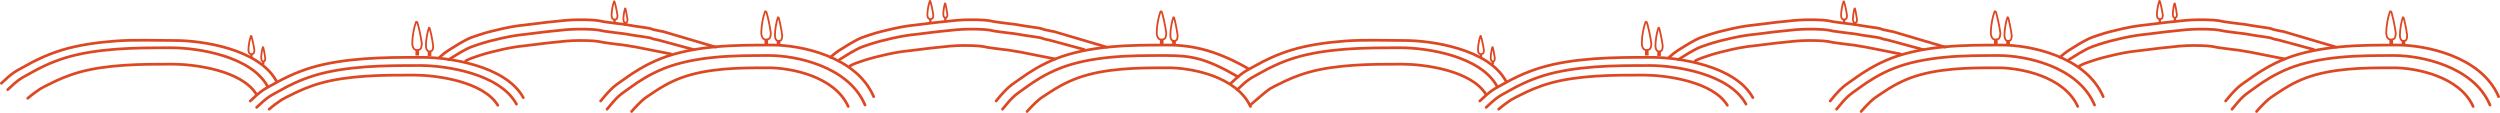 <?xml version="1.0" encoding="UTF-8"?> <svg xmlns="http://www.w3.org/2000/svg" width="5494" height="248" viewBox="0 0 5494 248" fill="none"><path d="M3668.13 125.746C3674.88 119.609 3680.82 114.914 3688.06 110.289C3708.66 97.145 3717.36 92.312 3725.44 88.105C3730.39 85.527 3734.44 83.6 3738.3 82.215C3745.1 79.769 3760.37 74.331 3778.65 69.529C3787.64 67.166 3793.92 65.945 3806.56 62.858C3815.16 60.759 3828.4 58.544 3836.27 57.279C3844.14 56.015 3846.29 56.015 3857.68 54.634C3869.06 53.254 3889.62 50.492 3902.82 49.07C3930.51 46.085 3940.53 45.174 3945.03 44.705C3949.92 44.193 3966.45 42.999 3989.66 43.459C4016.28 43.987 4022.94 46.718 4028.39 47.643C4036.32 48.989 4049.87 50.437 4060.92 51.98C4067.87 52.95 4074.1 53.226 4078.14 54.151C4082.82 55.224 4089.59 56.015 4099.34 57.712C4105.11 58.715 4112.51 59.418 4119.81 60.659C4125.85 61.687 4130.81 62.207 4135.16 64.067C4140.04 66.156 4144.14 65.926 4148.02 67.167C4152.83 68.409 4156.55 69.031 4158.87 69.185C4159.96 69.338 4274.05 103.184 4275 103.5" stroke="#DD4722" stroke-width="6" stroke-linecap="round"></path><path d="M3688.06 130.933C3708.66 117.79 3717.36 112.957 3725.44 108.75C3730.39 106.172 3734.44 104.245 3738.3 102.86C3745.1 100.414 3760.37 94.975 3778.65 90.173C3787.64 87.811 3793.92 86.589 3806.56 83.502C3815.16 81.403 3828.4 79.189 3836.27 77.924C3844.14 76.66 3846.29 76.66 3857.68 75.279C3869.06 73.898 3889.62 71.137 3902.82 69.714C3930.51 66.73 3940.53 65.819 3945.03 65.349C3949.92 64.838 3966.45 63.643 3989.66 64.103C4016.28 64.631 4022.94 67.362 4028.39 68.287C4036.32 69.634 4049.87 71.081 4060.92 72.624C4067.87 73.595 4074.1 73.87 4078.14 74.796C4082.82 75.868 4089.59 76.66 4099.34 78.356C4105.11 79.359 4112.51 80.062 4119.81 81.304C4125.85 82.332 4130.81 82.852 4135.16 84.711C4140.04 86.801 4144.14 86.571 4148.02 87.812C4152.83 89.053 4225.5 108.75 4225.5 108.75" stroke="#DD4722" stroke-width="6" stroke-linecap="round"></path><path d="M3725.44 133.75C3730.39 131.172 3734.44 129.245 3738.3 127.86C3745.1 125.414 3760.37 119.976 3778.65 115.173C3787.64 112.811 3793.92 111.589 3806.56 108.502C3815.16 106.403 3828.4 104.188 3836.27 102.924C3844.14 101.66 3846.29 101.66 3857.68 100.279C3869.06 98.898 3889.62 96.137 3902.82 94.714C3930.51 91.73 3940.53 90.819 3945.03 90.349C3949.92 89.838 3966.45 88.643 3989.66 89.103C4016.28 89.631 4022.94 92.362 4028.39 93.287C4036.32 94.634 4049.87 96.081 4060.92 97.624C4067.87 98.595 4074.1 98.87 4078.14 99.796C4082.82 100.869 4089.59 101.66 4099.34 103.356C4105.11 104.359 4168.71 117.259 4176 118.5" stroke="#DD4722" stroke-width="6" stroke-linecap="round"></path><path d="M4527 125.746C4533.75 119.609 4539.68 114.914 4546.93 110.289C4567.52 97.145 4576.22 92.312 4584.3 88.105C4589.26 85.527 4593.31 83.6 4597.16 82.215C4603.97 79.769 4619.24 74.331 4637.51 69.529C4646.5 67.166 4652.78 65.945 4665.42 62.858C4674.02 60.759 4687.27 58.544 4695.14 57.279C4703.01 56.015 4705.16 56.015 4716.54 54.634C4727.93 53.254 4748.48 50.492 4761.68 49.07C4789.37 46.085 4799.4 45.174 4803.89 44.705C4808.79 44.193 4825.32 42.999 4848.52 43.459C4875.15 43.987 4881.81 46.718 4887.26 47.643C4895.19 48.989 4908.73 50.437 4919.78 51.98C4926.73 52.95 4932.96 53.226 4937 54.151C4941.69 55.224 4948.45 56.015 4958.21 57.712C4963.98 58.715 4971.38 59.418 4978.67 60.659C4984.72 61.687 4989.68 62.207 4994.02 64.067C4998.91 66.156 5003.01 65.926 5006.89 67.167C5011.69 68.409 5015.41 69.031 5017.73 69.185C5018.82 69.338 5132.92 103.184 5133.87 103.5" stroke="#DD4722" stroke-width="6" stroke-linecap="round"></path><path d="M4546.93 130.933C4567.52 117.79 4576.22 112.957 4584.3 108.75C4589.26 106.172 4593.31 104.245 4597.16 102.86C4603.97 100.414 4619.24 94.975 4637.51 90.173C4646.51 87.811 4652.78 86.589 4665.42 83.502C4674.02 81.403 4687.27 79.189 4695.14 77.924C4703.01 76.66 4705.16 76.66 4716.54 75.279C4727.93 73.898 4748.48 71.137 4761.68 69.714C4789.37 66.73 4799.4 65.819 4803.89 65.349C4808.79 64.838 4825.32 63.643 4848.52 64.103C4875.15 64.631 4881.81 67.362 4887.26 68.287C4895.19 69.634 4908.73 71.081 4919.78 72.624C4926.73 73.595 4932.96 73.87 4937 74.796C4941.69 75.868 4948.45 76.66 4958.21 78.356C4963.98 79.359 4971.38 80.062 4978.67 81.304C4984.72 82.332 4989.68 82.852 4994.02 84.711C4998.91 86.801 5003.01 86.571 5006.89 87.812C5011.69 89.053 5084.37 108.75 5084.37 108.75" stroke="#DD4722" stroke-width="6" stroke-linecap="round"></path><path d="M4570 144.75C4574.95 142.172 4579 140.245 4582.86 138.86C4589.66 136.414 4604.94 130.976 4623.21 126.173C4632.2 123.811 4638.48 122.589 4651.12 119.502C4659.72 117.403 4672.96 115.188 4680.83 113.924C4688.7 112.66 4690.85 112.66 4702.24 111.279C4713.62 109.898 4734.18 107.137 4747.38 105.714C4775.07 102.73 4785.09 101.819 4789.59 101.349C4794.48 100.838 4811.01 99.643 4834.22 100.103C4860.84 100.631 4867.5 103.362 4872.95 104.287C4880.88 105.634 4894.43 107.081 4905.48 108.625C4912.43 109.595 4918.66 109.87 4922.7 110.795C4927.38 111.869 4934.15 112.66 4943.9 114.356C4949.67 115.359 5013.27 128.259 5020.56 129.5" stroke="#DD4722" stroke-width="6" stroke-linecap="round"></path><path d="M3252 222C3262.47 211.92 3271.72 203.847 3279.63 198.404C3287.54 192.955 3293.45 190.375 3309.17 181.538C3323.43 173.523 3350.79 159.382 3385.23 148.904C3419.66 138.425 3460.43 132.305 3502.65 129.153C3544.87 126 3587.29 126 3631 126C3688.5 126.167 3813.2 144.1 3852 214.5" stroke="#DD4722" stroke-width="6" stroke-linecap="round"></path><path d="M3266 236C3275.96 226.34 3284.76 218.604 3292.29 213.387C3299.83 208.165 3305.44 205.692 3320.41 197.224C3333.98 189.543 3360.02 175.991 3392.79 165.949C3425.56 155.908 3464.36 150.043 3504.53 147.021C3544.71 144 3585.08 144 3626.68 144C3681.4 144.16 3800.08 161.346 3837 228.812" stroke="#DD4722" stroke-width="6" stroke-linecap="round"></path><path d="M3293.5 240C3302.19 232.44 3314.37 223.385 3320.93 219.303C3327.5 215.216 3332.4 213.281 3345.45 206.654C3357.29 200.642 3380 190.036 3408.58 182.178C3437.16 174.319 3471 169.729 3506.04 167.365C3541.08 165 3576.29 165 3612.57 165C3660.3 165.125 3763.8 178.575 3796 231.375" stroke="#DD4722" stroke-width="6" stroke-linecap="round"></path><path d="M2705 183C2715.47 172.92 2724.72 164.847 2732.63 159.404C2740.54 153.955 2746.45 151.375 2762.17 142.538C2776.43 134.523 2803.79 120.382 2838.23 109.904C2872.66 99.425 2913.43 93.305 2955.65 90.153C2997.87 87 3044.29 89 3088 89C3145.5 89.167 3270.2 107.1 3309 177.5" stroke="#DD4722" stroke-width="6" stroke-linecap="round"></path><path d="M2719 197C2728.96 187.34 2737.76 179.604 2745.29 174.387C2752.83 169.165 2758.44 166.692 2773.41 158.224C2786.98 150.543 2813.02 136.991 2845.79 126.949C2878.56 116.908 2917.36 111.043 2957.53 108.021C2997.71 105 3038.08 105 3079.68 105C3134.4 105.16 3253.08 122.346 3290 189.812" stroke="#DD4722" stroke-width="6" stroke-linecap="round"></path><path d="M2748 230.5C2756.69 222.94 2783.87 199.385 2790.43 195.303C2797 191.216 2801.9 189.281 2814.95 182.654C2826.79 176.642 2849.5 166.036 2878.08 158.178C2906.66 150.319 2940.5 145.729 2975.54 143.365C3010.58 141 3045.79 141 3082.07 141C3129.8 141.125 3233.3 154.575 3265.5 207.375" stroke="#DD4722" stroke-width="6" stroke-linecap="round"></path><path d="M4022 222C4032.47 209.085 4041.72 198.742 4049.63 191.767C4057.54 184.786 4063.45 181.48 4079.17 170.158C4093.43 159.889 4120.79 141.77 4155.23 128.345C4189.66 114.92 4230.43 107.079 4272.65 103.039C4314.87 99 4357.29 99 4401 99C4458.5 99.213 4583.2 122.191 4622 212.391" stroke="#DD4722" stroke-width="6" stroke-linecap="round"></path><path d="M4036 240C4045.89 227.61 4054.63 217.687 4062.11 210.996C4069.59 204.299 4075.17 201.127 4090.03 190.266C4103.51 180.414 4129.36 163.032 4161.9 150.152C4194.44 137.273 4232.97 129.75 4272.86 125.875C4312.76 122 4352.85 122 4394.16 122C4448.49 122.205 4566.33 144.248 4603 230.781" stroke="#DD4722" stroke-width="6" stroke-linecap="round"></path><path d="M4090 245C4098.23 235.323 4109.77 223.733 4115.98 218.507C4122.21 213.277 4126.85 210.8 4139.21 202.317C4150.43 194.622 4171.93 181.047 4199.01 170.987C4226.08 160.928 4258.14 155.053 4291.33 152.027C4324.52 149 4357.88 149 4392.24 149C4437.45 149.16 4535.49 166.376 4566 233.96" stroke="#DD4722" stroke-width="6" stroke-linecap="round"></path><path d="M4891 222C4901.47 209.085 4910.72 198.742 4918.63 191.767C4926.54 184.786 4932.45 181.48 4948.17 170.158C4962.43 159.889 4989.79 141.77 5024.23 128.345C5058.66 114.92 5099.43 107.079 5141.65 103.039C5183.87 99 5226.29 99 5270 99C5327.5 99.213 5452.2 122.191 5491 212.391" stroke="#DD4722" stroke-width="6" stroke-linecap="round"></path><path d="M4905 240C4914.89 227.61 4923.63 217.687 4931.11 210.996C4938.59 204.299 4944.17 201.127 4959.03 190.266C4972.51 180.414 4998.36 163.032 5030.9 150.152C5063.44 137.273 5101.97 129.75 5141.86 125.875C5181.76 122 5221.85 122 5263.16 122C5317.49 122.205 5435.33 144.248 5472 230.781" stroke="#DD4722" stroke-width="6" stroke-linecap="round"></path><path d="M4959 245C4967.23 235.323 4978.77 223.733 4984.98 218.507C4991.21 213.277 4995.85 210.8 5008.21 202.317C5019.43 194.622 5040.93 181.047 5068.01 170.987C5095.08 160.928 5127.14 155.053 5160.33 152.027C5193.52 149 5226.88 149 5261.24 149C5306.45 149.16 5404.49 166.376 5435 233.96" stroke="#DD4722" stroke-width="6" stroke-linecap="round"></path><rect x="3644" y="115" width="4" height="6" stroke="#DD4722" stroke-width="4"></rect><path d="M3644.84 61.011C3645.02 60.984 3645.35 60.983 3645.82 61.315C3645.83 61.328 3645.84 61.341 3645.85 61.356C3645.94 61.543 3646.07 61.836 3646.22 62.255C3646.53 63.088 3646.88 64.257 3647.27 65.709C3648.05 68.604 3648.94 72.476 3649.81 76.717C3651.55 85.126 3653.22 94.853 3653.99 101.037C3653.75 107.177 3652.69 109.845 3651.52 111.114C3650.39 112.336 3648.83 112.656 3646 112.968C3644.31 113.153 3642.42 112.561 3640.88 110.697C3639.31 108.793 3638 105.411 3638 99.903C3638 94.277 3638.83 86.56 3640.11 79.142C3641.35 71.983 3642.97 65.278 3644.57 61.094C3644.65 61.057 3644.74 61.026 3644.84 61.011Z" stroke="#DD4722" stroke-width="4"></path><rect x="3617" y="112" width="4" height="8" stroke="#DD4722" stroke-width="4"></rect><path d="M3616.96 48.019C3617.36 47.962 3617.95 48.006 3618.69 48.52C3618.71 48.552 3618.74 48.595 3618.78 48.657C3618.9 48.893 3619.07 49.251 3619.26 49.75C3619.65 50.743 3620.09 52.129 3620.58 53.843C3621.56 57.262 3622.66 61.832 3623.76 66.832C3625.93 76.757 3628.03 88.242 3628.99 95.538C3628.7 102.782 3627.37 106.024 3625.8 107.62C3624.25 109.205 3622.09 109.592 3618.56 109.958C3616.24 110.199 3613.69 109.413 3611.68 107.112C3609.64 104.784 3608 100.724 3608 94.207C3608 87.557 3609.04 78.448 3610.64 69.697C3612.2 61.184 3614.25 53.197 3616.29 48.248C3616.31 48.236 3616.33 48.224 3616.35 48.212C3616.52 48.127 3616.73 48.052 3616.96 48.019Z" stroke="#DD4722" stroke-width="4"></path><rect x="4411" y="92" width="4" height="6" stroke="#DD4722" stroke-width="4"></rect><path d="M4411.84 38.011C4412.02 37.984 4412.35 37.983 4412.82 38.315C4412.83 38.328 4412.84 38.341 4412.85 38.356C4412.94 38.543 4413.07 38.836 4413.22 39.255C4413.53 40.088 4413.88 41.257 4414.27 42.709C4415.05 45.604 4415.94 49.476 4416.81 53.717C4418.55 62.126 4420.22 71.853 4420.99 78.037C4420.75 84.177 4419.69 86.845 4418.52 88.114C4417.39 89.336 4415.83 89.656 4413 89.968C4411.31 90.153 4409.42 89.561 4407.88 87.697C4406.31 85.793 4405 82.411 4405 76.903C4405 71.277 4405.83 63.56 4407.11 56.142C4408.35 48.983 4409.97 42.278 4411.57 38.094C4411.65 38.057 4411.74 38.026 4411.84 38.011Z" stroke="#DD4722" stroke-width="4"></path><rect x="4384" y="89" width="4" height="8" stroke="#DD4722" stroke-width="4"></rect><path d="M4383.96 25.019C4384.36 24.962 4384.95 25.006 4385.69 25.52C4385.71 25.552 4385.74 25.595 4385.78 25.657C4385.9 25.893 4386.07 26.251 4386.26 26.75C4386.65 27.743 4387.09 29.128 4387.58 30.843C4388.56 34.262 4389.66 38.832 4390.76 43.832C4392.93 53.757 4395.03 65.242 4395.99 72.538C4395.7 79.782 4394.37 83.024 4392.8 84.62C4391.25 86.205 4389.09 86.592 4385.56 86.958C4383.24 87.2 4380.69 86.413 4378.68 84.112C4376.64 81.784 4375 77.724 4375 71.207C4375 64.557 4376.04 55.448 4377.64 46.697C4379.2 38.184 4381.25 30.197 4383.29 25.248C4383.31 25.236 4383.33 25.224 4383.35 25.212C4383.52 25.127 4383.73 25.052 4383.96 25.019Z" stroke="#DD4722" stroke-width="4"></path><rect x="5280" y="92" width="4" height="6" stroke="#DD4722" stroke-width="4"></rect><path d="M5280.84 38.011C5281.02 37.984 5281.35 37.983 5281.82 38.315C5281.83 38.328 5281.84 38.341 5281.85 38.356C5281.94 38.543 5282.07 38.836 5282.22 39.255C5282.53 40.088 5282.88 41.257 5283.27 42.709C5284.05 45.604 5284.94 49.476 5285.81 53.717C5287.55 62.126 5289.22 71.853 5289.99 78.037C5289.75 84.177 5288.69 86.845 5287.52 88.114C5286.39 89.336 5284.83 89.656 5282 89.968C5280.31 90.153 5278.42 89.561 5276.88 87.697C5275.31 85.793 5274 82.411 5274 76.903C5274 71.277 5274.83 63.56 5276.11 56.142C5277.35 48.983 5278.97 42.278 5280.57 38.094C5280.65 38.057 5280.74 38.026 5280.84 38.011Z" stroke="#DD4722" stroke-width="4"></path><rect x="5253" y="89" width="4" height="8" stroke="#DD4722" stroke-width="4"></rect><path d="M5252.96 25.019C5253.36 24.962 5253.95 25.006 5254.69 25.52C5254.71 25.552 5254.74 25.595 5254.78 25.657C5254.9 25.893 5255.07 26.251 5255.26 26.75C5255.65 27.743 5256.09 29.128 5256.58 30.843C5257.56 34.262 5258.66 38.832 5259.76 43.832C5261.93 53.757 5264.03 65.242 5264.99 72.538C5264.7 79.782 5263.37 83.024 5261.8 84.62C5260.25 86.205 5258.09 86.592 5254.56 86.958C5252.24 87.2 5249.69 86.413 5247.68 84.112C5245.64 81.784 5244 77.724 5244 71.207C5244 64.557 5245.04 55.448 5246.64 46.697C5248.2 38.184 5250.25 30.197 5252.29 25.248C5252.31 25.236 5252.33 25.224 5252.35 25.212C5252.52 25.127 5252.73 25.052 5252.96 25.019Z" stroke="#DD4722" stroke-width="4"></path><rect x="3279.25" y="136.25" width="2.5" height="4.5" stroke="#DD4722" stroke-width="2.5"></rect><path d="M3279.98 102.375C3280.17 102.899 3280.4 103.65 3280.65 104.602C3281.15 106.496 3281.72 109.041 3282.29 111.837C3283.41 117.359 3284.49 123.737 3284.99 127.803C3284.83 131.797 3284.15 133.337 3283.56 133.983C3283.03 134.57 3282.29 134.774 3280.42 134.983C3279.57 135.078 3278.58 134.792 3277.72 133.738C3276.83 132.64 3276 130.574 3276 127.025C3276 123.358 3276.54 118.299 3277.36 113.418C3278.1 109.099 3279.03 105.063 3279.97 102.339C3279.97 102.351 3279.98 102.363 3279.98 102.375Z" stroke="#DD4722" stroke-width="4"></path><rect x="3253.25" y="120.25" width="2.5" height="5.5" stroke="#DD4722" stroke-width="2.5"></rect><path d="M3253.54 79.007C3253.62 78.995 3253.72 78.996 3253.84 79.026C3253.92 79.047 3254.03 79.087 3254.16 79.164C3254.23 79.29 3254.32 79.482 3254.42 79.754C3254.68 80.387 3254.97 81.287 3255.3 82.422C3255.96 84.681 3256.71 87.712 3257.45 91.039C3258.92 97.616 3260.34 105.214 3260.99 110.055C3260.79 114.803 3259.9 116.726 3259.02 117.6C3258.15 118.471 3256.91 118.728 3254.48 118.976C3253.08 119.118 3251.55 118.659 3250.33 117.288C3249.08 115.894 3248 113.37 3248 109.139C3248 104.764 3248.7 98.736 3249.79 92.925C3250.81 87.41 3252.15 82.268 3253.48 79.02C3253.5 79.016 3253.52 79.01 3253.54 79.007Z" stroke="#DD4722" stroke-width="4"></path><rect x="4075.25" y="51.25" width="2.5" height="4.5" stroke="#DD4722" stroke-width="2.5"></rect><path d="M4075.98 17.375C4076.17 17.899 4076.4 18.65 4076.65 19.602C4077.15 21.496 4077.72 24.041 4078.29 26.837C4079.41 32.359 4080.49 38.737 4080.99 42.803C4080.83 46.797 4080.15 48.337 4079.56 48.983C4079.03 49.57 4078.29 49.774 4076.42 49.983C4075.57 50.078 4074.58 49.792 4073.72 48.738C4072.83 47.64 4072 45.574 4072 42.025C4072 38.358 4072.54 33.299 4073.36 28.418C4074.1 24.099 4075.03 20.063 4075.97 17.339C4075.97 17.351 4075.98 17.363 4075.98 17.375Z" stroke="#DD4722" stroke-width="4"></path><rect x="4051.25" y="44.25" width="2.5" height="5.5" stroke="#DD4722" stroke-width="2.5"></rect><path d="M4051.54 3.007C4051.62 2.995 4051.72 2.996 4051.84 3.026C4051.92 3.047 4052.03 3.087 4052.16 3.164C4052.23 3.29 4052.32 3.482 4052.42 3.754C4052.68 4.387 4052.97 5.287 4053.3 6.422C4053.96 8.681 4054.71 11.712 4055.45 15.039C4056.92 21.616 4058.34 29.214 4058.99 34.055C4058.79 38.803 4057.9 40.726 4057.02 41.6C4056.15 42.471 4054.91 42.728 4052.48 42.976C4051.08 43.118 4049.55 42.659 4048.33 41.288C4047.08 39.895 4046 37.37 4046 33.139C4046 28.764 4046.7 22.736 4047.79 16.925C4048.81 11.41 4050.15 6.268 4051.48 3.021C4051.5 3.016 4051.52 3.01 4051.54 3.007Z" stroke="#DD4722" stroke-width="4"></path><rect x="4778.25" y="40.25" width="2.5" height="4.5" stroke="#DD4722" stroke-width="2.5"></rect><path d="M4778.98 6.375C4779.17 6.899 4779.4 7.65 4779.65 8.602C4780.15 10.496 4780.72 13.041 4781.29 15.837C4782.41 21.359 4783.49 27.737 4783.99 31.803C4783.83 35.797 4783.15 37.337 4782.56 37.983C4782.03 38.57 4781.29 38.774 4779.42 38.983C4778.57 39.078 4777.58 38.792 4776.72 37.738C4775.83 36.64 4775 34.574 4775 31.025C4775 27.358 4775.54 22.299 4776.36 17.418C4777.1 13.099 4778.03 9.063 4778.97 6.339C4778.97 6.351 4778.98 6.363 4778.98 6.375Z" stroke="#DD4722" stroke-width="4"></path><rect x="4745.25" y="43.25" width="2.5" height="5.5" stroke="#DD4722" stroke-width="2.5"></rect><path d="M4745.54 2.007C4745.62 1.995 4745.72 1.996 4745.84 2.026C4745.92 2.047 4746.03 2.087 4746.16 2.164C4746.23 2.29 4746.32 2.482 4746.42 2.754C4746.68 3.387 4746.97 4.287 4747.3 5.422C4747.96 7.681 4748.71 10.712 4749.45 14.039C4750.92 20.616 4752.34 28.214 4752.99 33.055C4752.79 37.803 4751.9 39.726 4751.02 40.6C4750.15 41.471 4748.91 41.728 4746.48 41.976C4745.08 42.118 4743.55 41.659 4742.33 40.288C4741.08 38.895 4740 36.37 4740 32.139C4740 27.764 4740.7 21.736 4741.79 15.925C4742.81 10.41 4744.15 5.268 4745.48 2.021C4745.5 2.016 4745.52 2.01 4745.54 2.007Z" stroke="#DD4722" stroke-width="4"></path><path d="M966.135 125.746C972.885 119.609 978.816 114.914 986.064 110.289C1006.66 97.145 1015.36 92.312 1023.44 88.105C1028.39 85.527 1032.44 83.6 1036.3 82.215C1043.1 79.769 1058.37 74.331 1076.65 69.529C1085.64 67.166 1091.92 65.945 1104.56 62.858C1113.16 60.759 1126.4 58.544 1134.27 57.279C1142.14 56.015 1144.29 56.015 1155.68 54.634C1167.06 53.254 1187.62 50.492 1200.82 49.07C1228.51 46.085 1238.53 45.174 1243.03 44.705C1247.92 44.193 1264.45 42.999 1287.66 43.459C1314.28 43.987 1320.94 46.718 1326.39 47.643C1334.32 48.989 1347.87 50.437 1358.92 51.98C1365.87 52.95 1372.1 53.226 1376.14 54.151C1380.82 55.224 1387.59 56.015 1397.34 57.712C1403.11 58.715 1410.51 59.418 1417.81 60.659C1423.85 61.687 1428.81 62.207 1433.16 64.067C1438.04 66.156 1442.14 65.926 1446.02 67.167C1450.83 68.409 1454.55 69.031 1456.87 69.185C1457.96 69.338 1572.05 103.184 1573 103.5" stroke="#DD4722" stroke-width="6" stroke-linecap="round"></path><path d="M986.064 130.933C1006.66 117.79 1015.36 112.957 1023.44 108.75C1028.39 106.172 1032.44 104.245 1036.3 102.86C1043.1 100.414 1058.37 94.975 1076.65 90.173C1085.64 87.811 1091.92 86.589 1104.56 83.502C1113.16 81.403 1126.4 79.189 1134.27 77.924C1142.14 76.66 1144.29 76.66 1155.68 75.279C1167.06 73.898 1187.62 71.137 1200.82 69.714C1228.51 66.73 1238.53 65.819 1243.03 65.349C1247.92 64.838 1264.45 63.643 1287.66 64.103C1314.28 64.631 1320.94 67.362 1326.39 68.287C1334.32 69.634 1347.87 71.081 1358.92 72.624C1365.87 73.595 1372.1 73.87 1376.14 74.796C1380.82 75.868 1387.59 76.66 1397.34 78.356C1403.11 79.359 1410.51 80.062 1417.81 81.304C1423.85 82.332 1428.81 82.852 1433.16 84.711C1438.04 86.801 1442.14 86.571 1446.02 87.812C1450.83 89.053 1523.5 108.75 1523.5 108.75" stroke="#DD4722" stroke-width="6" stroke-linecap="round"></path><path d="M1023.44 133.75C1028.39 131.172 1032.44 129.245 1036.3 127.86C1043.1 125.414 1058.37 119.976 1076.65 115.173C1085.64 112.811 1091.92 111.589 1104.56 108.502C1113.16 106.403 1126.4 104.188 1134.27 102.924C1142.14 101.66 1144.29 101.66 1155.68 100.279C1167.06 98.898 1187.62 96.137 1200.82 94.714C1228.51 91.73 1238.53 90.819 1243.03 90.349C1247.92 89.838 1264.45 88.643 1287.66 89.103C1314.28 89.631 1320.94 92.362 1326.39 93.287C1334.32 94.634 1347.87 96.081 1358.92 97.624C1365.87 98.595 1372.1 98.87 1376.14 99.796C1380.82 100.869 1387.59 101.66 1397.34 103.356C1403.11 104.359 1466.71 117.259 1474 118.5" stroke="#DD4722" stroke-width="6" stroke-linecap="round"></path><path d="M1825 125.746C1831.75 119.609 1837.68 114.914 1844.93 110.289C1865.52 97.145 1874.22 92.312 1882.3 88.105C1887.26 85.527 1891.31 83.6 1895.16 82.215C1901.97 79.769 1917.24 74.331 1935.51 69.529C1944.5 67.166 1950.78 65.945 1963.42 62.858C1972.02 60.759 1985.27 58.544 1993.14 57.279C2001.01 56.015 2003.16 56.015 2014.54 54.634C2025.93 53.254 2046.48 50.492 2059.68 49.07C2087.37 46.085 2097.4 45.174 2101.89 44.705C2106.79 44.193 2123.32 42.999 2146.52 43.459C2173.15 43.987 2179.81 46.718 2185.26 47.643C2193.19 48.989 2206.73 50.437 2217.78 51.98C2224.73 52.95 2230.96 53.226 2235 54.151C2239.69 55.224 2246.45 56.015 2256.21 57.712C2261.98 58.715 2269.38 59.418 2276.67 60.659C2282.72 61.687 2287.68 62.207 2292.02 64.067C2296.91 66.156 2301.01 65.926 2304.89 67.167C2309.69 68.409 2313.41 69.031 2315.73 69.185C2316.82 69.338 2430.92 103.184 2431.87 103.5" stroke="#DD4722" stroke-width="6" stroke-linecap="round"></path><path d="M1844.93 130.933C1865.52 117.79 1874.22 112.957 1882.3 108.75C1887.26 106.172 1891.31 104.245 1895.16 102.86C1901.97 100.414 1917.24 94.975 1935.51 90.173C1944.51 87.811 1950.78 86.589 1963.42 83.502C1972.02 81.403 1985.27 79.189 1993.14 77.924C2001.01 76.66 2003.16 76.66 2014.54 75.279C2025.93 73.898 2046.48 71.137 2059.68 69.714C2087.37 66.73 2097.4 65.819 2101.89 65.349C2106.79 64.838 2123.32 63.643 2146.52 64.103C2173.15 64.631 2179.81 67.362 2185.26 68.287C2193.19 69.634 2206.73 71.081 2217.78 72.624C2224.73 73.595 2230.96 73.87 2235 74.796C2239.69 75.868 2246.45 76.66 2256.21 78.356C2261.98 79.359 2269.38 80.062 2276.67 81.304C2282.72 82.332 2287.68 82.852 2292.02 84.711C2296.91 86.801 2301.01 86.571 2304.89 87.812C2309.69 89.053 2382.37 108.75 2382.37 108.75" stroke="#DD4722" stroke-width="6" stroke-linecap="round"></path><path d="M1868 144.75C1872.95 142.172 1877 140.245 1880.86 138.86C1887.66 136.414 1902.94 130.976 1921.21 126.173C1930.2 123.811 1936.48 122.589 1949.12 119.502C1957.72 117.403 1970.96 115.188 1978.83 113.924C1986.7 112.66 1988.85 112.66 2000.24 111.279C2011.62 109.898 2032.18 107.137 2045.38 105.714C2073.07 102.73 2083.09 101.819 2087.59 101.349C2092.48 100.838 2109.01 99.643 2132.22 100.103C2158.84 100.631 2165.5 103.362 2170.95 104.287C2178.88 105.634 2192.43 107.081 2203.48 108.625C2210.43 109.595 2216.66 109.87 2220.7 110.795C2225.38 111.869 2232.15 112.66 2241.9 114.356C2247.67 115.359 2311.27 128.259 2318.56 129.5" stroke="#DD4722" stroke-width="6" stroke-linecap="round"></path><path d="M550 222C560.468 211.92 569.718 203.847 577.628 198.404C585.545 192.955 591.448 190.375 607.171 181.538C621.434 173.523 648.79 159.382 683.226 148.904C717.662 138.425 758.433 132.305 800.649 129.153C842.865 126 885.29 126 929 126C986.5 126.167 1111.2 144.1 1150 214.5" stroke="#DD4722" stroke-width="6" stroke-linecap="round"></path><path d="M564 236C573.962 226.34 582.765 218.604 590.292 213.387C597.827 208.165 603.445 205.692 618.408 197.224C631.981 189.543 658.016 175.991 690.787 165.949C723.558 155.908 762.359 150.043 802.535 147.021C842.71 144 883.084 144 924.682 144C979.403 144.16 1098.08 161.346 1135 228.812" stroke="#DD4722" stroke-width="6" stroke-linecap="round"></path><path d="M591.5 240C600.189 232.44 612.366 223.385 618.931 219.303C625.502 215.216 630.402 213.281 643.452 206.654C655.29 200.642 677.996 190.036 706.578 182.178C735.159 174.319 769 169.729 804.039 167.365C839.078 165 874.291 165 910.57 165C958.295 165.125 1061.8 178.575 1094 231.375" stroke="#DD4722" stroke-width="6" stroke-linecap="round"></path><path d="M3 183C13.468 172.92 22.718 164.847 30.628 159.404C38.545 153.955 44.448 151.375 60.171 142.538C74.434 134.523 101.79 120.382 136.226 109.904C170.662 99.425 211.433 93.305 253.649 90.153C295.865 87 342.29 89 386 89C443.5 89.167 568.2 107.1 607 177.5" stroke="#DD4722" stroke-width="6" stroke-linecap="round"></path><path d="M17 197C26.962 187.34 35.765 179.604 43.292 174.387C50.827 169.165 56.445 166.692 71.408 158.224C84.981 150.543 111.016 136.991 143.787 126.949C176.558 116.908 215.359 111.043 255.535 108.021C295.71 105 336.084 105 377.682 105C432.403 105.16 551.075 122.346 588 189.812" stroke="#DD4722" stroke-width="6" stroke-linecap="round"></path><path d="M61 216C69.689 208.44 81.866 199.385 88.431 195.303C95.002 191.216 99.902 189.281 112.952 182.654C124.79 176.642 147.496 166.036 176.078 158.178C204.659 150.319 238.5 145.729 273.539 143.365C308.578 141 343.791 141 380.07 141C427.795 141.125 531.296 154.575 563.5 207.375" stroke="#DD4722" stroke-width="6" stroke-linecap="round"></path><path d="M1320 222C1330.47 209.085 1339.72 198.742 1347.63 191.767C1355.54 184.786 1361.45 181.48 1377.17 170.158C1391.43 159.889 1418.79 141.77 1453.23 128.345C1487.66 114.92 1528.43 107.079 1570.65 103.039C1612.87 99 1655.29 99 1699 99C1756.5 99.213 1881.2 122.191 1920 212.391" stroke="#DD4722" stroke-width="6" stroke-linecap="round"></path><path d="M1334 240C1343.89 227.61 1352.63 217.687 1360.11 210.996C1367.59 204.299 1373.17 201.127 1388.03 190.266C1401.51 180.414 1427.36 163.032 1459.9 150.152C1492.44 137.273 1530.97 129.75 1570.86 125.875C1610.76 122 1650.85 122 1692.16 122C1746.49 122.205 1864.33 144.248 1901 230.781" stroke="#DD4722" stroke-width="6" stroke-linecap="round"></path><path d="M1388 245C1396.23 235.323 1407.77 223.733 1413.98 218.507C1420.21 213.277 1424.85 210.8 1437.21 202.317C1448.43 194.622 1469.93 181.047 1497.01 170.987C1524.08 160.928 1556.14 155.053 1589.33 152.027C1622.52 149 1655.88 149 1690.24 149C1735.45 149.16 1833.49 166.376 1864 233.96" stroke="#DD4722" stroke-width="6" stroke-linecap="round"></path><path d="M2189 222C2199.47 209.085 2208.72 198.742 2216.63 191.767C2224.54 184.786 2230.45 181.48 2246.17 170.158C2260.43 159.889 2287.79 141.77 2322.23 128.345C2356.66 114.92 2397.43 107.079 2439.65 103.039C2481.87 99 2524.29 99 2568 99C2625.5 99.213 2678 113.5 2743.5 151" stroke="#DD4722" stroke-width="6" stroke-linecap="round"></path><path d="M2203 240C2212.89 227.61 2221.63 217.687 2229.11 210.996C2236.59 204.299 2242.17 201.127 2257.03 190.266C2270.51 180.414 2296.36 163.032 2328.9 150.152C2361.44 137.273 2399.97 129.75 2439.86 125.875C2479.76 122 2519.85 122 2561.15 122C2615.49 122.205 2647 125.875 2721 169" stroke="#DD4722" stroke-width="6" stroke-linecap="round"></path><path d="M2257 245C2265.49 235.323 2277.39 223.733 2283.8 218.507C2290.22 213.277 2295.01 210.8 2307.76 202.317C2319.33 194.622 2341.52 181.047 2369.44 170.987C2397.37 160.928 2430.44 155.053 2464.67 152.027C2498.91 149 2533.32 149 2568.77 149C2615.4 149.16 2716.53 166.376 2748 233.96" stroke="#DD4722" stroke-width="6" stroke-linecap="round"></path><rect x="942" y="115" width="4" height="6" stroke="#DD4722" stroke-width="4"></rect><path d="M942.843 61.011C943.02 60.984 943.347 60.983 943.822 61.315C943.829 61.328 943.838 61.341 943.846 61.356C943.941 61.543 944.067 61.836 944.221 62.255C944.526 63.088 944.881 64.257 945.272 65.709C946.052 68.604 946.936 72.476 947.812 76.717C949.547 85.126 951.225 94.853 951.993 101.037C951.754 107.177 950.691 109.845 949.518 111.114C948.388 112.336 946.825 112.656 943.997 112.968C942.312 113.153 940.418 112.561 938.88 110.697C937.308 108.793 936 105.411 936 99.903C936 94.277 936.833 86.56 938.111 79.142C939.345 71.983 940.966 65.278 942.574 61.094C942.653 61.057 942.744 61.026 942.843 61.011Z" stroke="#DD4722" stroke-width="4"></path><rect x="915" y="112" width="4" height="8" stroke="#DD4722" stroke-width="4"></rect><path d="M914.963 48.019C915.364 47.962 915.953 48.006 916.692 48.52C916.712 48.552 916.742 48.595 916.775 48.657C916.903 48.893 917.066 49.251 917.26 49.75C917.646 50.743 918.092 52.129 918.582 53.843C919.559 57.262 920.664 61.832 921.759 66.832C923.932 76.757 926.033 88.242 926.993 95.538C926.695 102.782 925.369 106.024 923.804 107.62C922.25 109.205 920.086 109.592 916.563 109.958C914.238 110.199 911.69 109.413 909.677 107.112C907.639 104.784 906 100.724 906 94.207C906 87.557 907.043 78.448 908.643 69.697C910.199 61.184 912.251 53.197 914.289 48.248C914.31 48.236 914.331 48.224 914.354 48.212C914.52 48.127 914.727 48.052 914.963 48.019Z" stroke="#DD4722" stroke-width="4"></path><rect x="1709" y="92" width="4" height="6" stroke="#DD4722" stroke-width="4"></rect><path d="M1709.84 38.011C1710.02 37.984 1710.35 37.983 1710.82 38.315C1710.83 38.328 1710.84 38.341 1710.85 38.356C1710.94 38.543 1711.07 38.836 1711.22 39.255C1711.53 40.088 1711.88 41.257 1712.27 42.709C1713.05 45.604 1713.94 49.476 1714.81 53.717C1716.55 62.126 1718.22 71.853 1718.99 78.037C1718.75 84.177 1717.69 86.845 1716.52 88.114C1715.39 89.336 1713.83 89.656 1711 89.968C1709.31 90.153 1707.42 89.561 1705.88 87.697C1704.31 85.793 1703 82.411 1703 76.903C1703 71.277 1703.83 63.56 1705.11 56.142C1706.35 48.983 1707.97 42.278 1709.57 38.094C1709.65 38.057 1709.74 38.026 1709.84 38.011Z" stroke="#DD4722" stroke-width="4"></path><rect x="1682" y="89" width="4" height="8" stroke="#DD4722" stroke-width="4"></rect><path d="M1681.96 25.019C1682.36 24.962 1682.95 25.006 1683.69 25.52C1683.71 25.552 1683.74 25.595 1683.78 25.657C1683.9 25.893 1684.07 26.251 1684.26 26.75C1684.65 27.743 1685.09 29.128 1685.58 30.843C1686.56 34.262 1687.66 38.832 1688.76 43.832C1690.93 53.757 1693.03 65.242 1693.99 72.538C1693.7 79.782 1692.37 83.024 1690.8 84.62C1689.25 86.205 1687.09 86.592 1683.56 86.958C1681.24 87.2 1678.69 86.413 1676.68 84.112C1674.64 81.784 1673 77.724 1673 71.207C1673 64.557 1674.04 55.448 1675.64 46.697C1677.2 38.184 1679.25 30.197 1681.29 25.248C1681.31 25.236 1681.33 25.224 1681.35 25.212C1681.52 25.127 1681.73 25.052 1681.96 25.019Z" stroke="#DD4722" stroke-width="4"></path><rect x="2578" y="92" width="4" height="6" stroke="#DD4722" stroke-width="4"></rect><path d="M2578.84 38.011C2579.02 37.984 2579.35 37.983 2579.82 38.315C2579.83 38.328 2579.84 38.341 2579.85 38.356C2579.94 38.543 2580.07 38.836 2580.22 39.255C2580.53 40.088 2580.88 41.257 2581.27 42.709C2582.05 45.604 2582.94 49.476 2583.81 53.717C2585.55 62.126 2587.22 71.853 2587.99 78.037C2587.75 84.177 2586.69 86.845 2585.52 88.114C2584.39 89.336 2582.83 89.656 2580 89.968C2578.31 90.153 2576.42 89.561 2574.88 87.697C2573.31 85.793 2572 82.411 2572 76.903C2572 71.277 2572.83 63.56 2574.11 56.142C2575.35 48.983 2576.97 42.278 2578.57 38.094C2578.65 38.057 2578.74 38.026 2578.84 38.011Z" stroke="#DD4722" stroke-width="4"></path><rect x="2551" y="89" width="4" height="8" stroke="#DD4722" stroke-width="4"></rect><path d="M2550.96 25.019C2551.36 24.962 2551.95 25.006 2552.69 25.52C2552.71 25.552 2552.74 25.595 2552.78 25.657C2552.9 25.893 2553.07 26.251 2553.26 26.75C2553.65 27.743 2554.09 29.128 2554.58 30.843C2555.56 34.262 2556.66 38.832 2557.76 43.832C2559.93 53.757 2562.03 65.242 2562.99 72.538C2562.7 79.782 2561.37 83.024 2559.8 84.62C2558.25 86.205 2556.09 86.592 2552.56 86.958C2550.24 87.2 2547.69 86.413 2545.68 84.112C2543.64 81.784 2542 77.724 2542 71.207C2542 64.557 2543.04 55.448 2544.64 46.697C2546.2 38.184 2548.25 30.197 2550.29 25.248C2550.31 25.236 2550.33 25.224 2550.35 25.212C2550.52 25.127 2550.73 25.052 2550.96 25.019Z" stroke="#DD4722" stroke-width="4"></path><rect x="577.25" y="136.25" width="2.5" height="4.5" stroke="#DD4722" stroke-width="2.5"></rect><path d="M577.983 102.375C578.172 102.899 578.397 103.65 578.649 104.602C579.152 106.496 579.722 109.041 580.29 111.837C581.411 117.359 582.494 123.737 582.993 127.803C582.834 131.797 582.15 133.337 581.562 133.983C581.028 134.57 580.286 134.774 578.418 134.983C577.574 135.078 576.578 134.792 575.722 133.738C574.83 132.64 574 130.574 574 127.025C574 123.358 574.536 118.299 575.363 113.418C576.096 109.099 577.032 105.063 577.969 102.339C577.973 102.351 577.979 102.363 577.983 102.375Z" stroke="#DD4722" stroke-width="4"></path><rect x="551.25" y="120.25" width="2.5" height="5.5" stroke="#DD4722" stroke-width="2.5"></rect><path d="M551.539 79.007C551.622 78.995 551.721 78.996 551.84 79.026C551.922 79.047 552.03 79.087 552.162 79.164C552.227 79.29 552.317 79.482 552.425 79.754C552.676 80.387 552.973 81.287 553.304 82.422C553.962 84.681 554.709 87.712 555.452 91.039C556.921 97.616 558.34 105.214 558.993 110.055C558.787 114.803 557.897 116.726 557.023 117.6C556.151 118.471 554.913 118.728 552.481 118.976C551.084 119.118 549.552 118.659 548.328 117.288C547.084 115.894 546 113.37 546 109.139C546 104.764 546.702 98.736 547.785 92.925C548.813 87.41 550.153 82.268 551.476 79.02C551.496 79.016 551.517 79.01 551.539 79.007Z" stroke="#DD4722" stroke-width="4"></path><rect x="1373.25" y="51.25" width="2.5" height="4.5" stroke="#DD4722" stroke-width="2.5"></rect><path d="M1373.98 17.375C1374.17 17.899 1374.4 18.65 1374.65 19.602C1375.15 21.496 1375.72 24.041 1376.29 26.837C1377.41 32.359 1378.49 38.737 1378.99 42.803C1378.83 46.797 1378.15 48.337 1377.56 48.983C1377.03 49.57 1376.29 49.774 1374.42 49.983C1373.57 50.078 1372.58 49.792 1371.72 48.738C1370.83 47.64 1370 45.574 1370 42.025C1370 38.358 1370.54 33.299 1371.36 28.418C1372.1 24.099 1373.03 20.063 1373.97 17.339C1373.97 17.351 1373.98 17.363 1373.98 17.375Z" stroke="#DD4722" stroke-width="4"></path><rect x="1349.25" y="44.25" width="2.5" height="5.5" stroke="#DD4722" stroke-width="2.5"></rect><path d="M1349.54 3.007C1349.62 2.995 1349.72 2.996 1349.84 3.026C1349.92 3.047 1350.03 3.087 1350.16 3.164C1350.23 3.29 1350.32 3.482 1350.42 3.754C1350.68 4.387 1350.97 5.287 1351.3 6.422C1351.96 8.681 1352.71 11.712 1353.45 15.039C1354.92 21.616 1356.34 29.214 1356.99 34.055C1356.79 38.803 1355.9 40.726 1355.02 41.6C1354.15 42.471 1352.91 42.728 1350.48 42.976C1349.08 43.118 1347.55 42.659 1346.33 41.288C1345.08 39.895 1344 37.37 1344 33.139C1344 28.764 1344.7 22.736 1345.79 16.925C1346.81 11.41 1348.15 6.268 1349.48 3.021C1349.5 3.016 1349.52 3.01 1349.54 3.007Z" stroke="#DD4722" stroke-width="4"></path><rect x="2076.25" y="40.25" width="2.5" height="4.5" stroke="#DD4722" stroke-width="2.5"></rect><path d="M2076.98 6.375C2077.17 6.899 2077.4 7.65 2077.65 8.602C2078.15 10.496 2078.72 13.041 2079.29 15.837C2080.41 21.359 2081.49 27.737 2081.99 31.803C2081.83 35.797 2081.15 37.337 2080.56 37.983C2080.03 38.57 2079.29 38.774 2077.42 38.983C2076.57 39.078 2075.58 38.792 2074.72 37.738C2073.83 36.64 2073 34.574 2073 31.025C2073 27.358 2073.54 22.299 2074.36 17.418C2075.1 13.099 2076.03 9.063 2076.97 6.339C2076.97 6.351 2076.98 6.363 2076.98 6.375Z" stroke="#DD4722" stroke-width="4"></path><rect x="2043.25" y="43.25" width="2.5" height="5.5" stroke="#DD4722" stroke-width="2.5"></rect><path d="M2043.54 2.007C2043.62 1.995 2043.72 1.996 2043.84 2.026C2043.92 2.047 2044.03 2.087 2044.16 2.164C2044.23 2.29 2044.32 2.482 2044.42 2.754C2044.68 3.387 2044.97 4.287 2045.3 5.422C2045.96 7.681 2046.71 10.712 2047.45 14.039C2048.92 20.616 2050.34 28.214 2050.99 33.055C2050.79 37.803 2049.9 39.726 2049.02 40.6C2048.15 41.471 2046.91 41.728 2044.48 41.976C2043.08 42.118 2041.55 41.659 2040.33 40.288C2039.08 38.895 2038 36.37 2038 32.139C2038 27.764 2038.7 21.736 2039.79 15.925C2040.81 10.41 2042.15 5.268 2043.48 2.021C2043.5 2.016 2043.52 2.01 2043.54 2.007Z" stroke="#DD4722" stroke-width="4"></path></svg> 